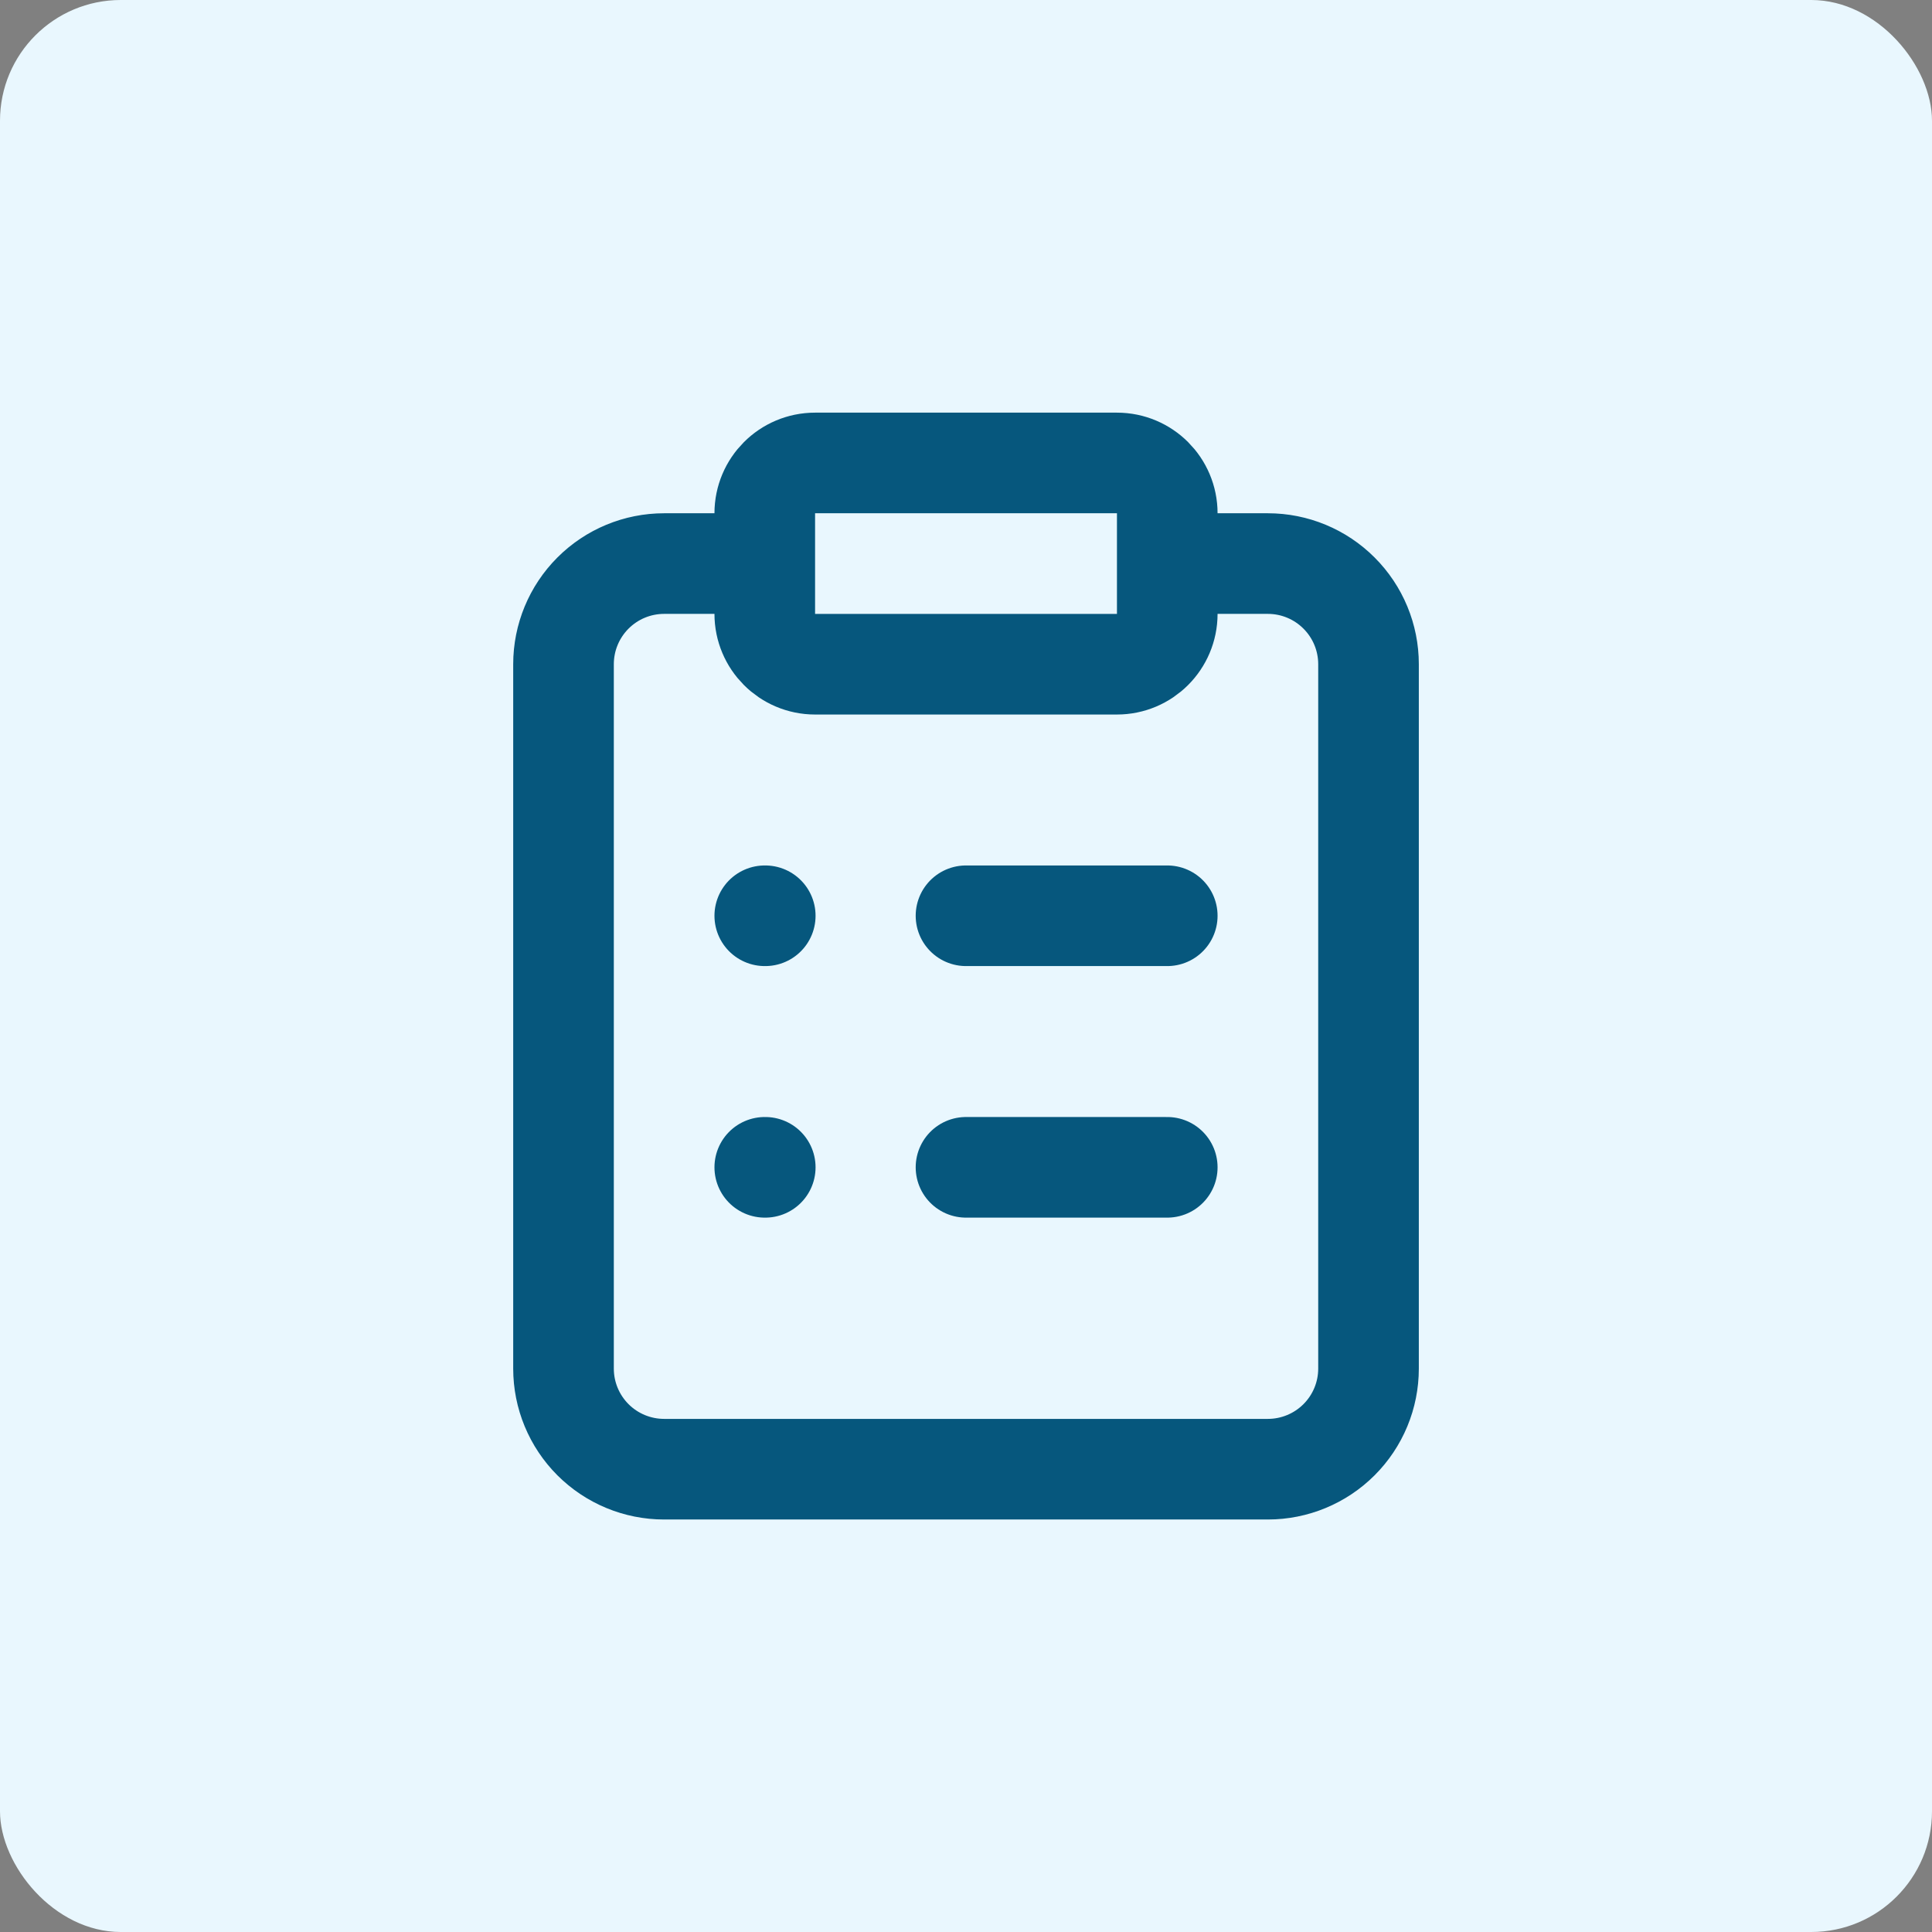 <svg width="64" height="64" viewBox="0 0 64 64" fill="none" xmlns="http://www.w3.org/2000/svg">
<rect x="0" y="0" width="64" height="64" fill="#808080" stroke="none"/>
<rect width="64" height="64" rx="4" fill="#E9F7FE"/>
<path d="M38.667 18.669H42C42.884 18.669 43.732 19.02 44.357 19.646C44.983 20.271 45.334 21.119 45.334 22.003V45.336C45.334 46.22 44.983 47.068 44.357 47.693C43.732 48.318 42.884 48.669 42 48.669H22C21.116 48.669 20.268 48.318 19.643 47.693C19.018 47.068 18.667 46.22 18.667 45.336V22.003C18.667 21.119 19.018 20.271 19.643 19.646C20.268 19.02 21.116 18.669 22 18.669H25.334M32 30.336H38.667M32 38.669H38.667M25.334 30.336H25.35M25.334 38.669H25.35M27 15.336H37C37.921 15.336 38.667 16.082 38.667 17.003V20.336C38.667 21.256 37.921 22.003 37 22.003H27C26.08 22.003 25.334 21.256 25.334 20.336V17.003C25.334 16.082 26.08 15.336 27 15.336Z" stroke="#06577D" stroke-width="3.333" stroke-linecap="round" stroke-linejoin="round"/>
</svg>
